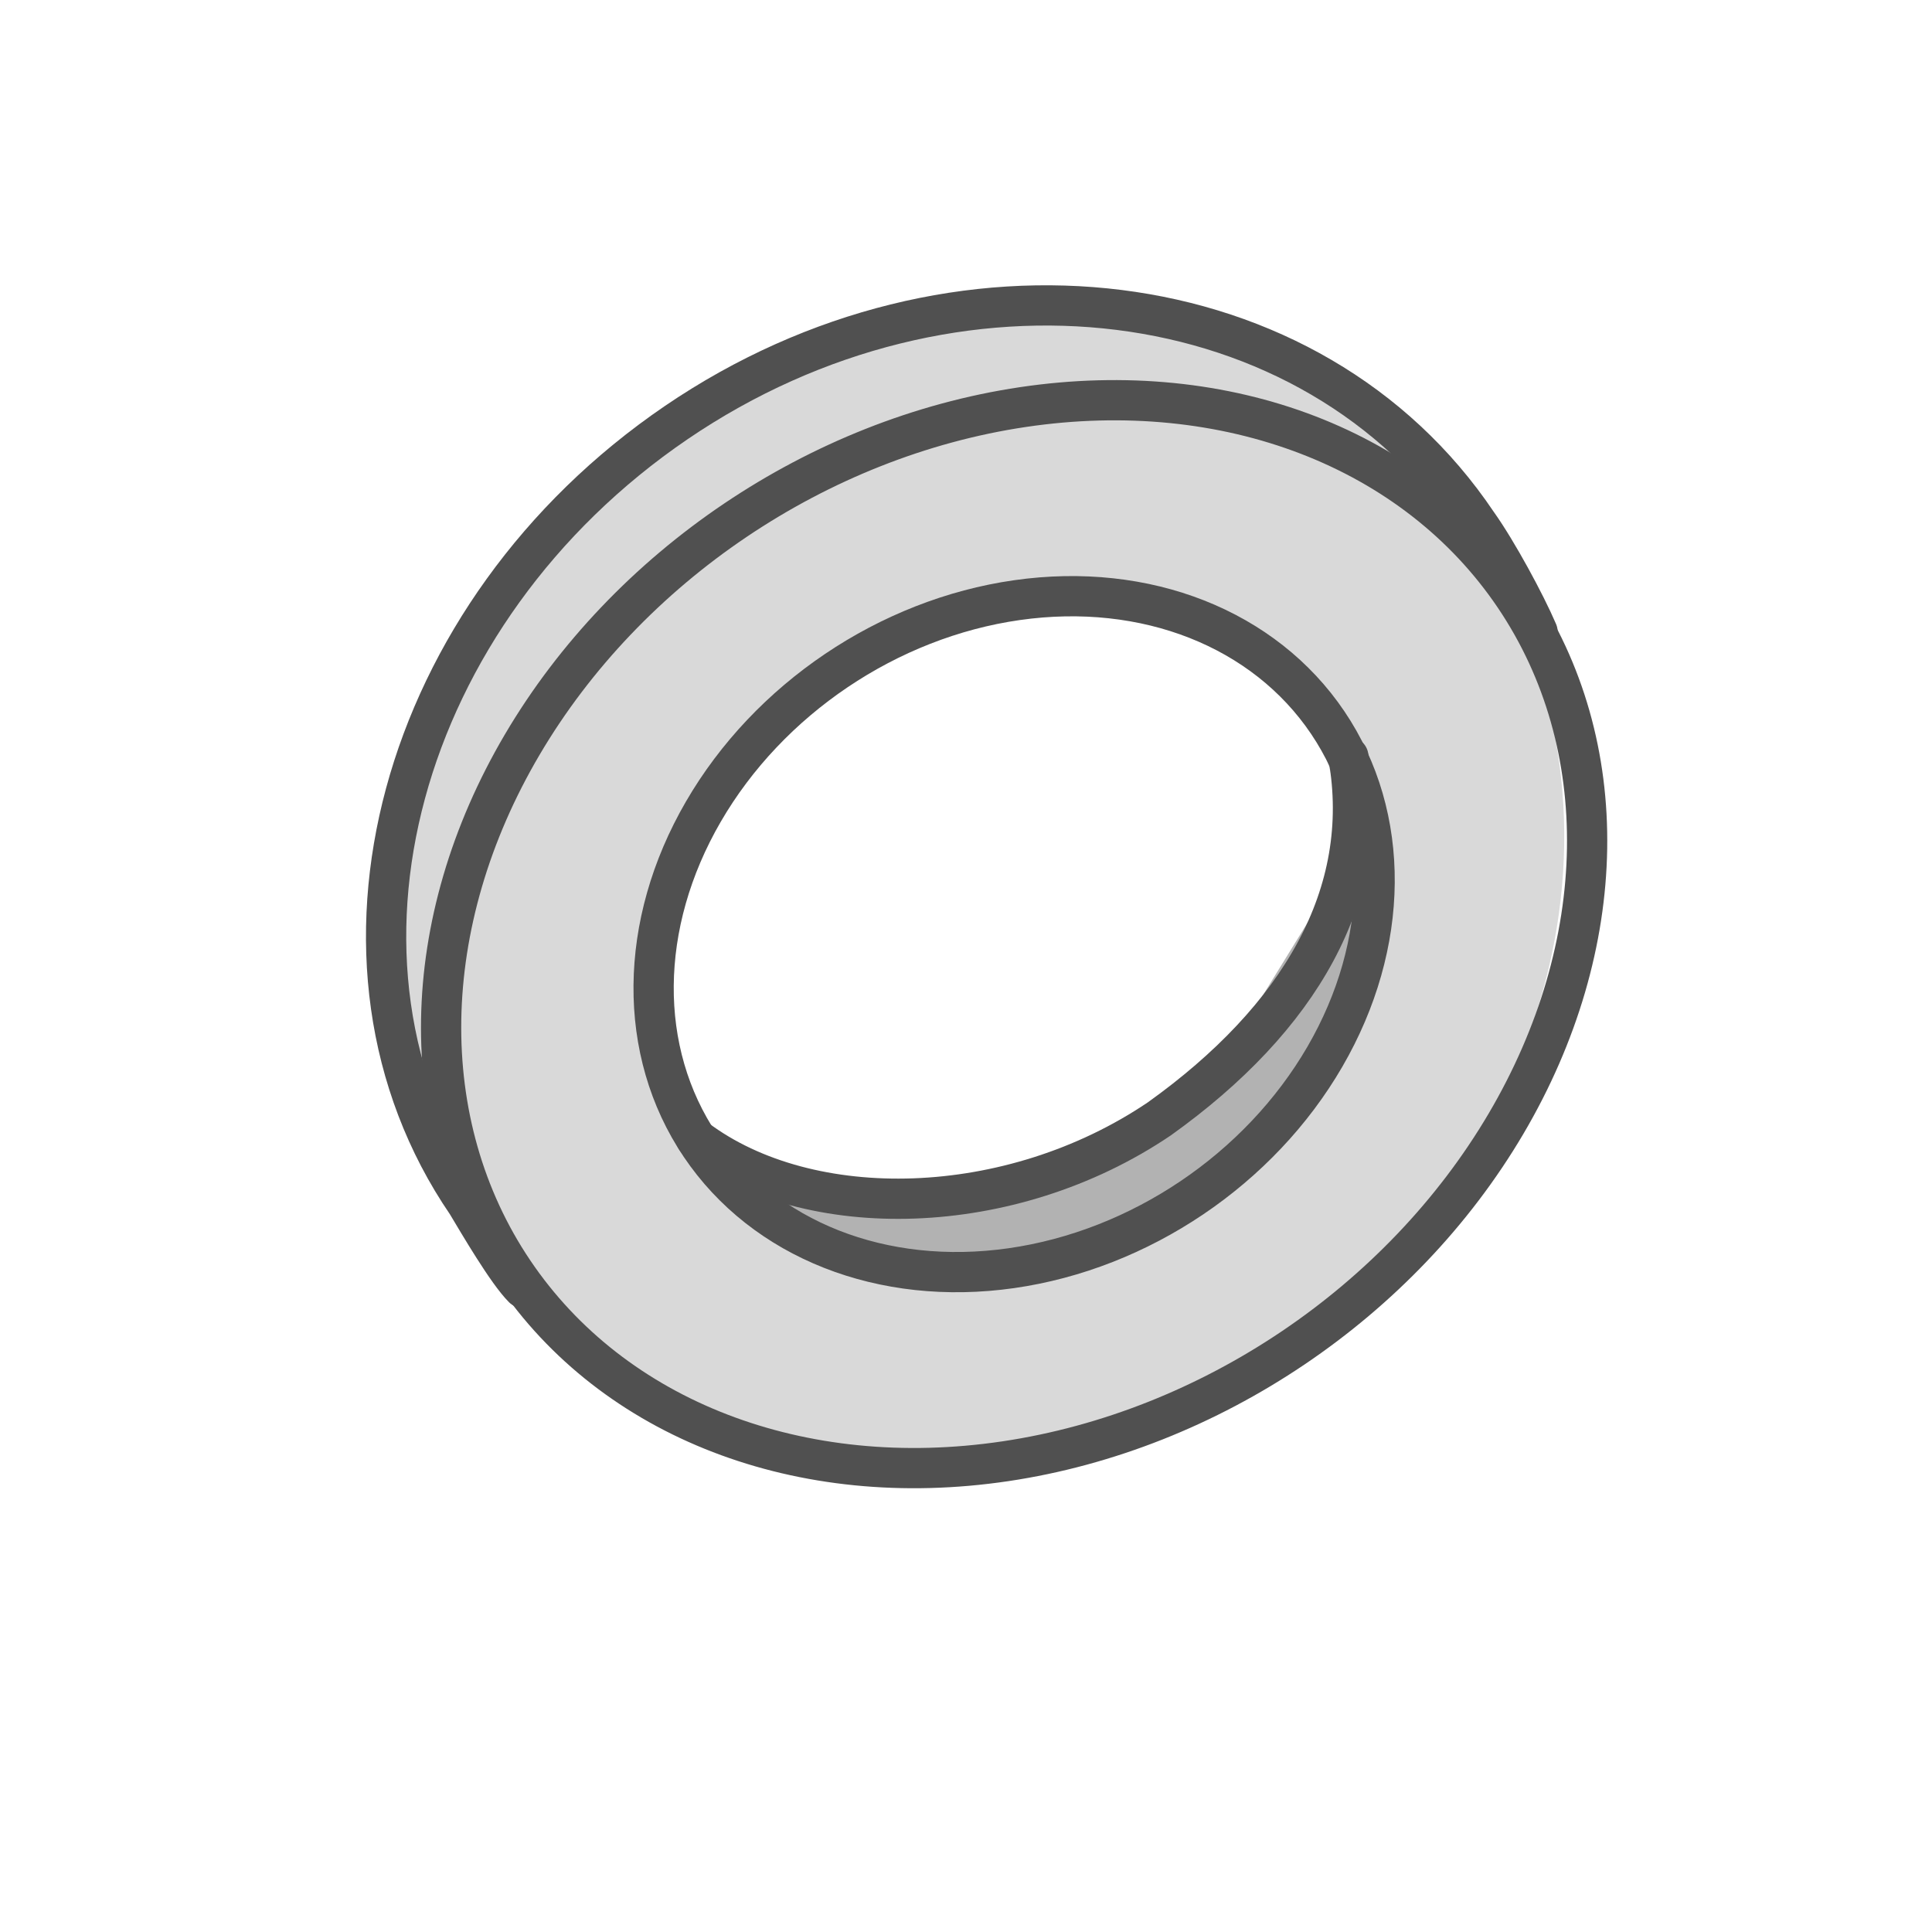 <?xml version="1.0" encoding="utf-8"?>
<!-- Generator: Adobe Illustrator 27.5.0, SVG Export Plug-In . SVG Version: 6.00 Build 0)  -->
<svg version="1.1" id="Icon" xmlns="http://www.w3.org/2000/svg" xmlns:xlink="http://www.w3.org/1999/xlink" x="0px" y="0px"
	 viewBox="0 0 48 48" style="enable-background:new 0 0 48 48;" xml:space="preserve">
<style type="text/css">
	.st0{fill:#D9D9D9;}
	.st1{fill:#B2B2B2;}
	.st2{fill:none;stroke:#505050;stroke-width:1;stroke-linecap:round;stroke-linejoin:round;stroke-miterlimit:3.999;}
	.st3{fill:none;stroke:#505050;stroke-linecap:round;stroke-linejoin:round;}
</style>
<path class="st0" d="M36.7,13.6C32.4,7.3,23.4,6,16.6,10.7c-6.8,4.6-8.9,13.5-4.7,19.8s13.3,7.6,20.1,2.9S40.9,19.8,36.7,13.6z
	 M25.9,29.1c-0.8,0.4-8.2,1.9-9.4-2.6c-1.5-5.7,4.3-9.9,5.1-10.3c5.3-3,10.3,0.4,10.5,0.8C32.4,17.4,36.9,24.3,25.9,29.1z"/>
<polygon class="st1" points="18.8,28.9 24.3,29.7 30.1,26.8 34.1,20.3 33.5,25.7 29.6,29.9 23.8,31.7 18.8,30.1 "/>
<ellipse transform="matrix(0.829 -0.559 0.559 0.829 -8.664 18.063)" class="st2" cx="25.2" cy="23.2" rx="15" ry="12.4"/>
<path class="st3" d="M13,32c-0.4-0.4-1.1-1.6-1.4-2.1c-4.1-6-1.7-14.7,5.2-19.4S32.6,6.9,36.7,13c0.5,0.7,1.2,2,1.5,2.7"/>
<ellipse transform="matrix(0.829 -0.559 0.559 0.829 -8.664 18.063)" class="st2" cx="25.2" cy="23.2" rx="9.4" ry="7.9"/>
<path class="st3" d="M33.5,18.8c0.6,3.4-1.2,6.5-4.7,9c-3.7,2.5-8.7,2.6-11.5,0.5"/>
</svg>
